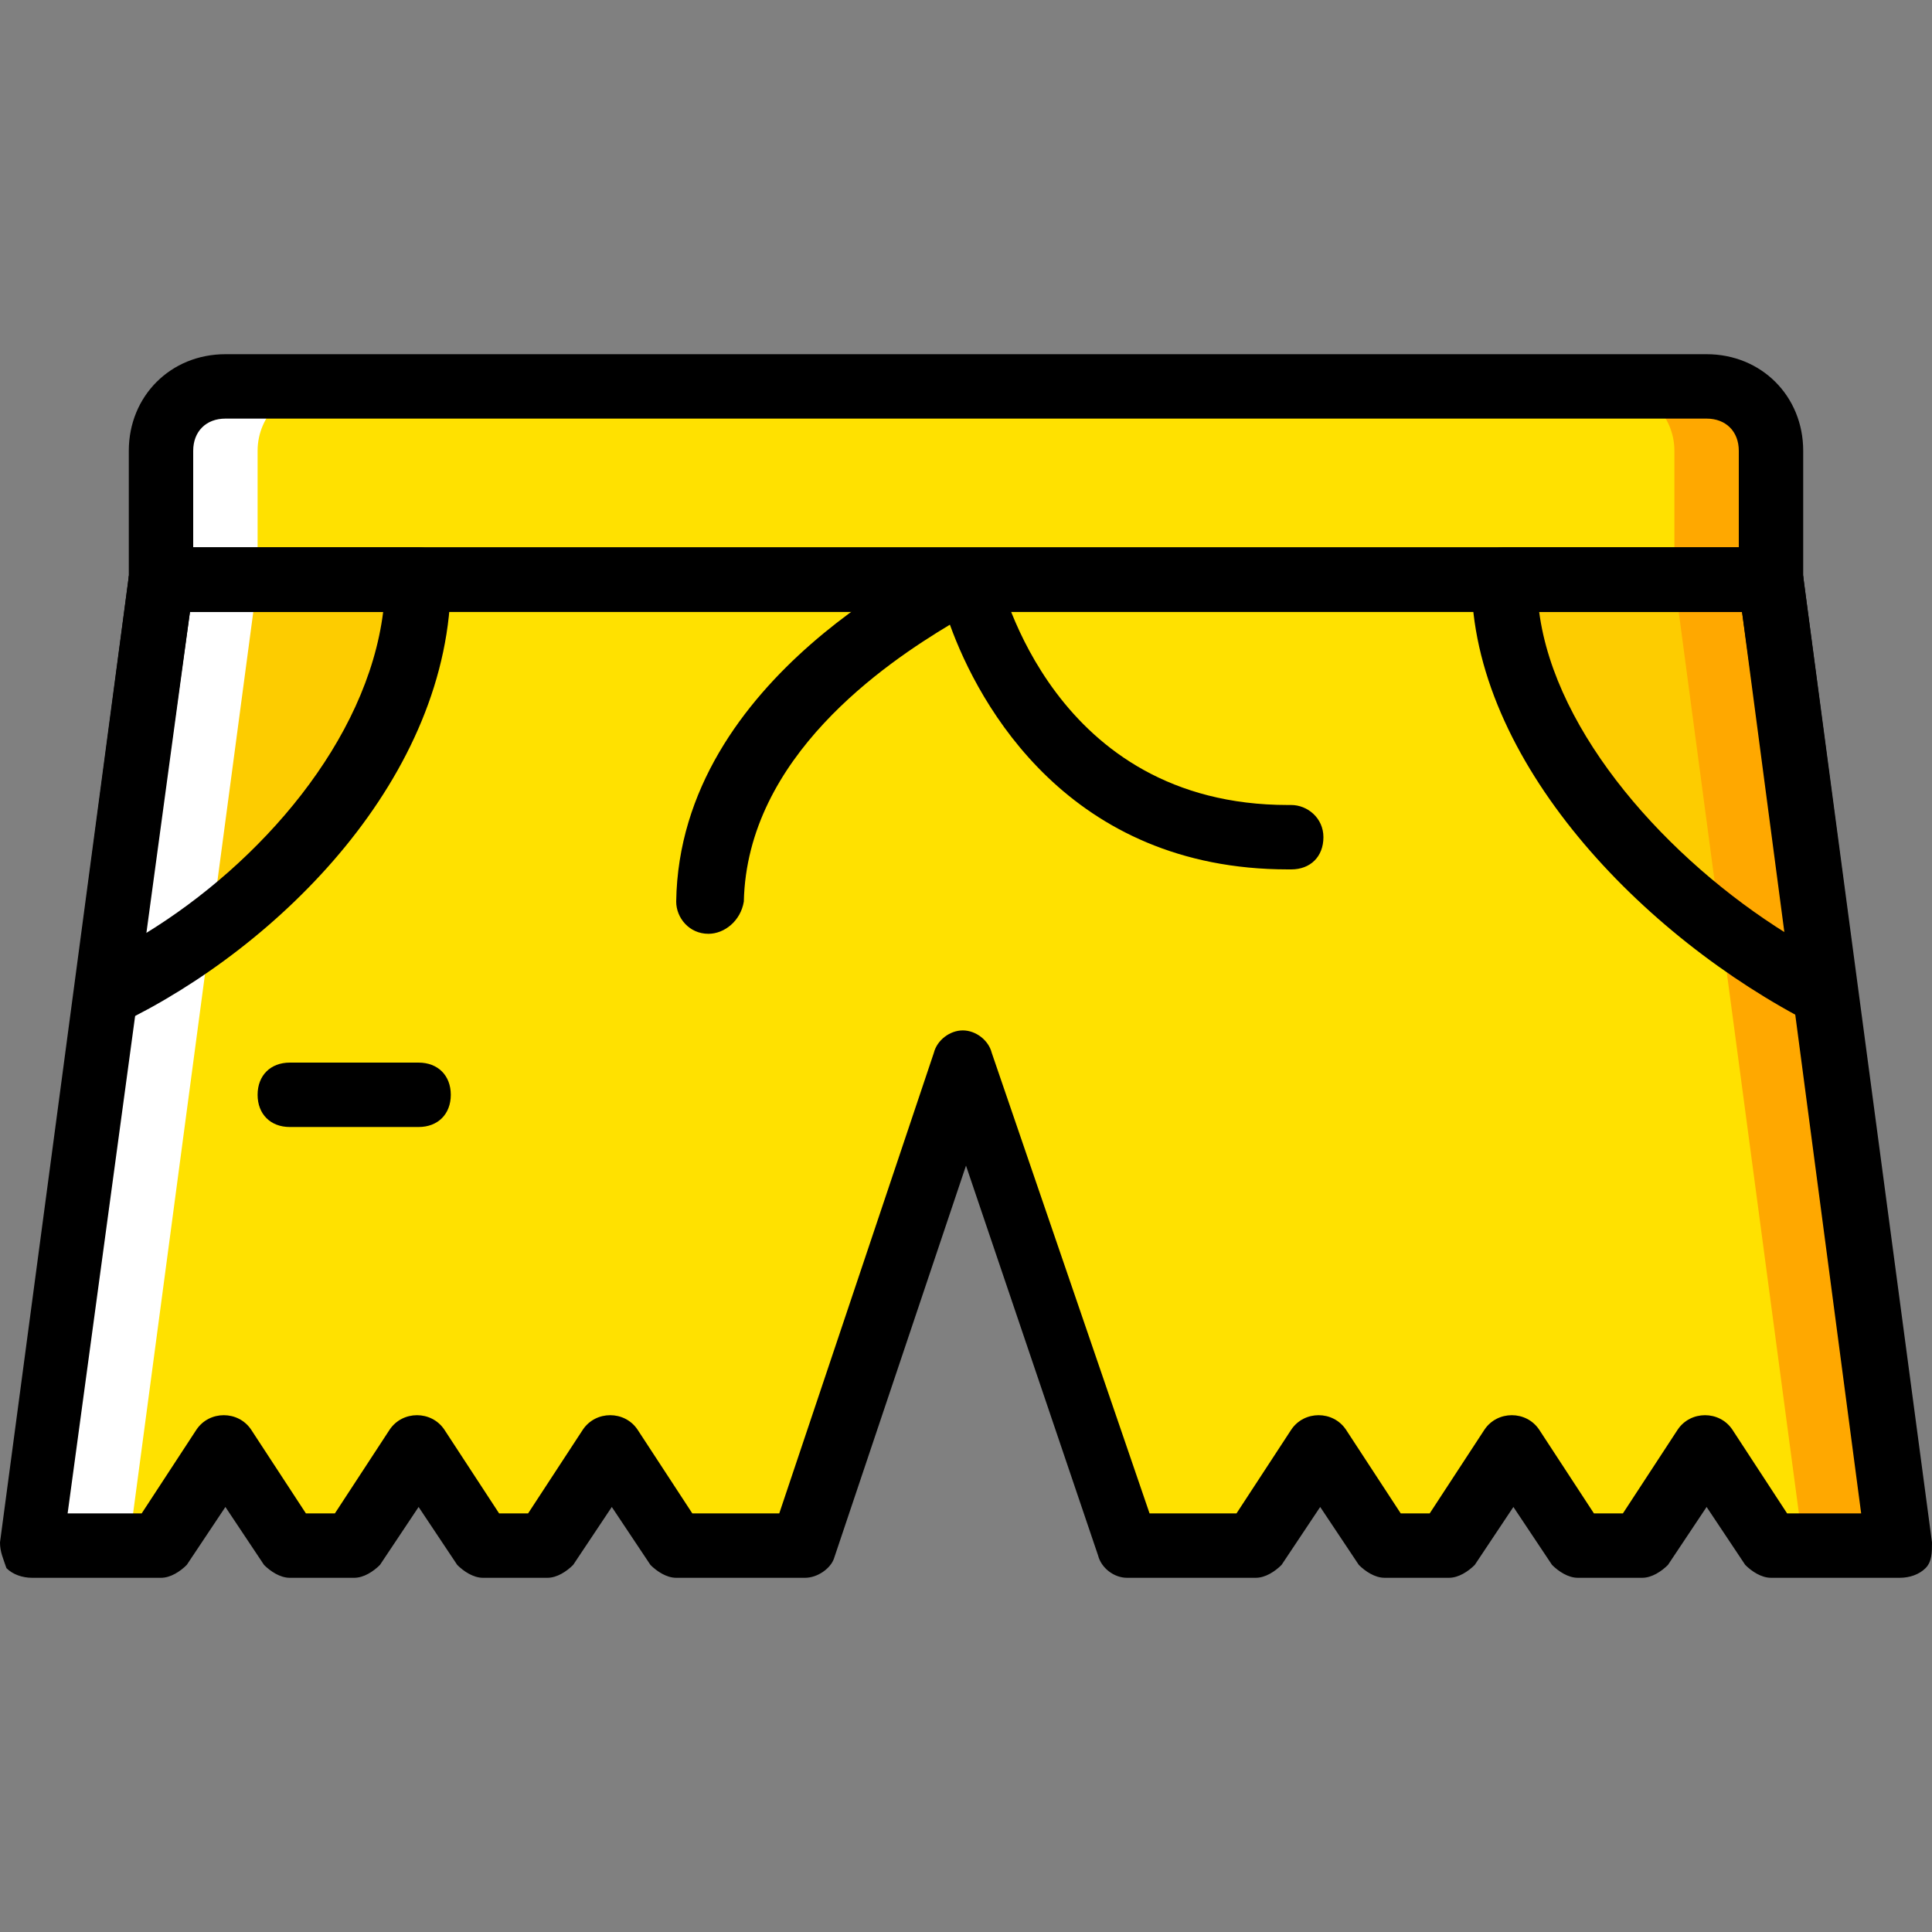 <?xml version="1.0" encoding="iso-8859-1"?>
<!-- Uploaded to: SVG Repo, www.svgrepo.com, Generator: SVG Repo Mixer Tools -->
<svg height="800px" width="800px" version="1.1" id="Layer_1" xmlns="http://www.w3.org/2000/svg" xmlns:xlink="http://www.w3.org/1999/xlink" 
	 viewBox="0 0 512 512" xml:space="preserve">
<rect x="0" y="0" width="512" height="512" fill="#808080" stroke="none"/>
<g transform="translate(1 1)">
	<g>
		<path style="fill:#FFE100;" d="M468.333,152.6H41.667v-34.133c0-9.387,7.68-17.067,17.067-17.067h392.533
			c9.387,0,17.067,7.68,17.067,17.067V152.6z"/>
		<polygon style="fill:#FFE100;" points="468.333,152.6 255,152.6 41.667,152.6 7.533,408.6 41.667,408.6 58.733,383 75.8,408.6 
			92.867,408.6 109.933,383 127,408.6 144.067,408.6 161.133,383 178.2,408.6 212.333,408.6 255,280.6 297.667,408.6 331.8,408.6 
			348.867,383 365.933,408.6 383,408.6 400.067,383 417.133,408.6 434.2,408.6 451.267,383 468.333,408.6 502.467,408.6 		"/>
	</g>
	<g>
		<path style="fill:#FDCC00;" d="M109.933,152.6H41.667L27.16,262.68C68.973,243.053,109.933,199.533,109.933,152.6"/>
		<path style="fill:#FDCC00;" d="M482.84,262.68L468.333,152.6h-70.827C397.507,196.973,441.027,241.347,482.84,262.68"/>
	</g>
	<g>
		<path style="fill:#FFA800;" d="M451.267,101.4h-25.6c9.387,0,17.067,7.68,17.067,17.067V152.6h25.6v-34.133
			C468.333,109.08,460.653,101.4,451.267,101.4"/>
		<polygon style="fill:#FFA800;" points="468.333,152.6 442.733,152.6 476.867,408.6 502.467,408.6 		"/>
	</g>
	<g>
		<path style="fill:#FFFFFF;" d="M58.733,101.4h25.6c-9.387,0-17.067,7.68-17.067,17.067V152.6h-25.6v-34.133
			C41.667,109.08,49.347,101.4,58.733,101.4"/>
		<polygon style="fill:#FFFFFF;" points="41.667,152.6 67.267,152.6 33.133,408.6 7.533,408.6 		"/>
	</g>
	<path d="M186.733,246.467L186.733,246.467c-5.12,0-8.533-4.267-8.533-8.533c0.853-59.733,69.973-91.307,73.387-93.013
		c2.56-0.853,5.12-0.853,7.68,0c2.56,0.853,4.267,3.413,4.267,5.973c0.853,2.56,14.507,61.44,76.8,61.44c0,0,0,0,0.853,0
		c4.267,0,8.533,3.413,8.533,8.533c0,5.12-3.413,8.533-8.533,8.533c0,0,0,0-0.853,0c-58.027,0-81.92-43.52-89.6-64.853
		c-17.067,10.24-53.76,34.987-54.613,73.387C195.267,243.053,191,246.467,186.733,246.467z"/>
	<path d="M468.333,161.133H41.667c-5.12,0-8.533-3.413-8.533-8.533v-34.133c0-14.507,11.093-25.6,25.6-25.6h392.533
		c14.507,0,25.6,11.093,25.6,25.6V152.6C476.867,157.72,473.453,161.133,468.333,161.133z M50.2,144.067h409.6v-25.6
		c0-5.12-3.413-8.533-8.533-8.533H58.733c-5.12,0-8.533,3.413-8.533,8.533V144.067z"/>
	<path d="M502.467,417.133h-34.133c-2.56,0-5.12-1.707-6.827-3.413l-10.24-15.36l-10.24,15.36c-1.707,1.707-4.267,3.413-6.827,3.413
		h-17.067c-2.56,0-5.12-1.707-6.827-3.413l-10.24-15.36l-10.24,15.36c-1.707,1.707-4.267,3.413-6.827,3.413h-17.067
		c-2.56,0-5.12-1.707-6.827-3.413l-10.24-15.36l-10.24,15.36c-1.707,1.707-4.267,3.413-6.827,3.413h-34.133
		c-3.413,0-6.827-2.56-7.68-5.973L255,307.907l-34.987,104.107c-0.853,2.56-4.267,5.12-7.68,5.12H178.2
		c-2.56,0-5.12-1.707-6.827-3.413l-10.24-15.36l-10.24,15.36c-1.707,1.707-4.267,3.413-6.827,3.413H127
		c-2.56,0-5.12-1.707-6.827-3.413l-10.24-15.36l-10.24,15.36c-1.707,1.707-4.267,3.413-6.827,3.413H75.8
		c-2.56,0-5.12-1.707-6.827-3.413l-10.24-15.36l-10.24,15.36c-1.707,1.707-4.267,3.413-6.827,3.413H7.533
		c-2.56,0-5.12-0.853-6.827-2.56C-0.147,412.013-1,410.307-1,407.747l34.133-256c0.853-4.267,4.267-7.68,8.533-7.68h426.667
		c4.267,0,7.68,3.413,8.533,7.68l34.133,256c0,2.56,0,5.12-1.707,6.827C507.587,416.28,505.027,417.133,502.467,417.133z
		 M472.6,400.067h19.627l-31.573-238.933H49.347L16.92,400.067h19.627l14.507-22.187c3.413-5.12,11.093-5.12,14.507,0l14.507,22.187
		h7.68l14.507-22.187c3.413-5.12,11.093-5.12,14.507,0l14.507,22.187h7.68l14.507-22.187c3.413-5.12,11.093-5.12,14.507,0
		l14.507,22.187h23.04l40.96-122.027c0.853-3.413,4.267-5.973,7.68-5.973c3.413,0,6.827,2.56,7.68,5.973l41.813,122.027h23.04
		l14.507-22.187c3.413-5.12,11.093-5.12,14.507,0l14.507,22.187h7.68l14.507-22.187c3.413-5.12,11.093-5.12,14.507,0l14.507,22.187
		h7.68l14.507-22.187c3.413-5.12,11.093-5.12,14.507,0L472.6,400.067z"/>
	<path d="M109.933,297.667H75.8c-5.12,0-8.533-3.413-8.533-8.533c0-5.12,3.413-8.533,8.533-8.533h34.133
		c5.12,0,8.533,3.413,8.533,8.533C118.467,294.253,115.053,297.667,109.933,297.667z"/>
	<path d="M27.16,271.213c-1.707,0-3.413-0.853-5.12-1.707c-2.56-1.707-3.413-5.12-3.413-7.68l14.507-110.08
		c0.853-4.267,4.267-7.68,8.533-7.68h68.267c5.12,0,8.533,3.413,8.533,8.533c0,52.053-45.227,97.28-87.893,117.76
		C29.72,270.36,28.013,271.213,27.16,271.213z M49.347,161.133L37.4,246.467c30.72-18.773,58.88-51.2,63.147-85.333H49.347z"/>
	<path d="M482.84,271.213c-1.707,0-2.56,0-3.413-0.853c-45.227-23.04-90.453-69.973-90.453-117.76c0-5.12,3.413-8.533,8.533-8.533
		h70.827c4.267,0,7.68,3.413,8.533,7.68l14.507,110.08c0,3.413-0.853,5.973-3.413,7.68
		C486.253,270.36,484.547,271.213,482.84,271.213z M406.893,161.133c4.267,32.427,34.133,65.707,65.707,85.333l-11.947-85.333
		H406.893z"/>
</g>
</svg>
